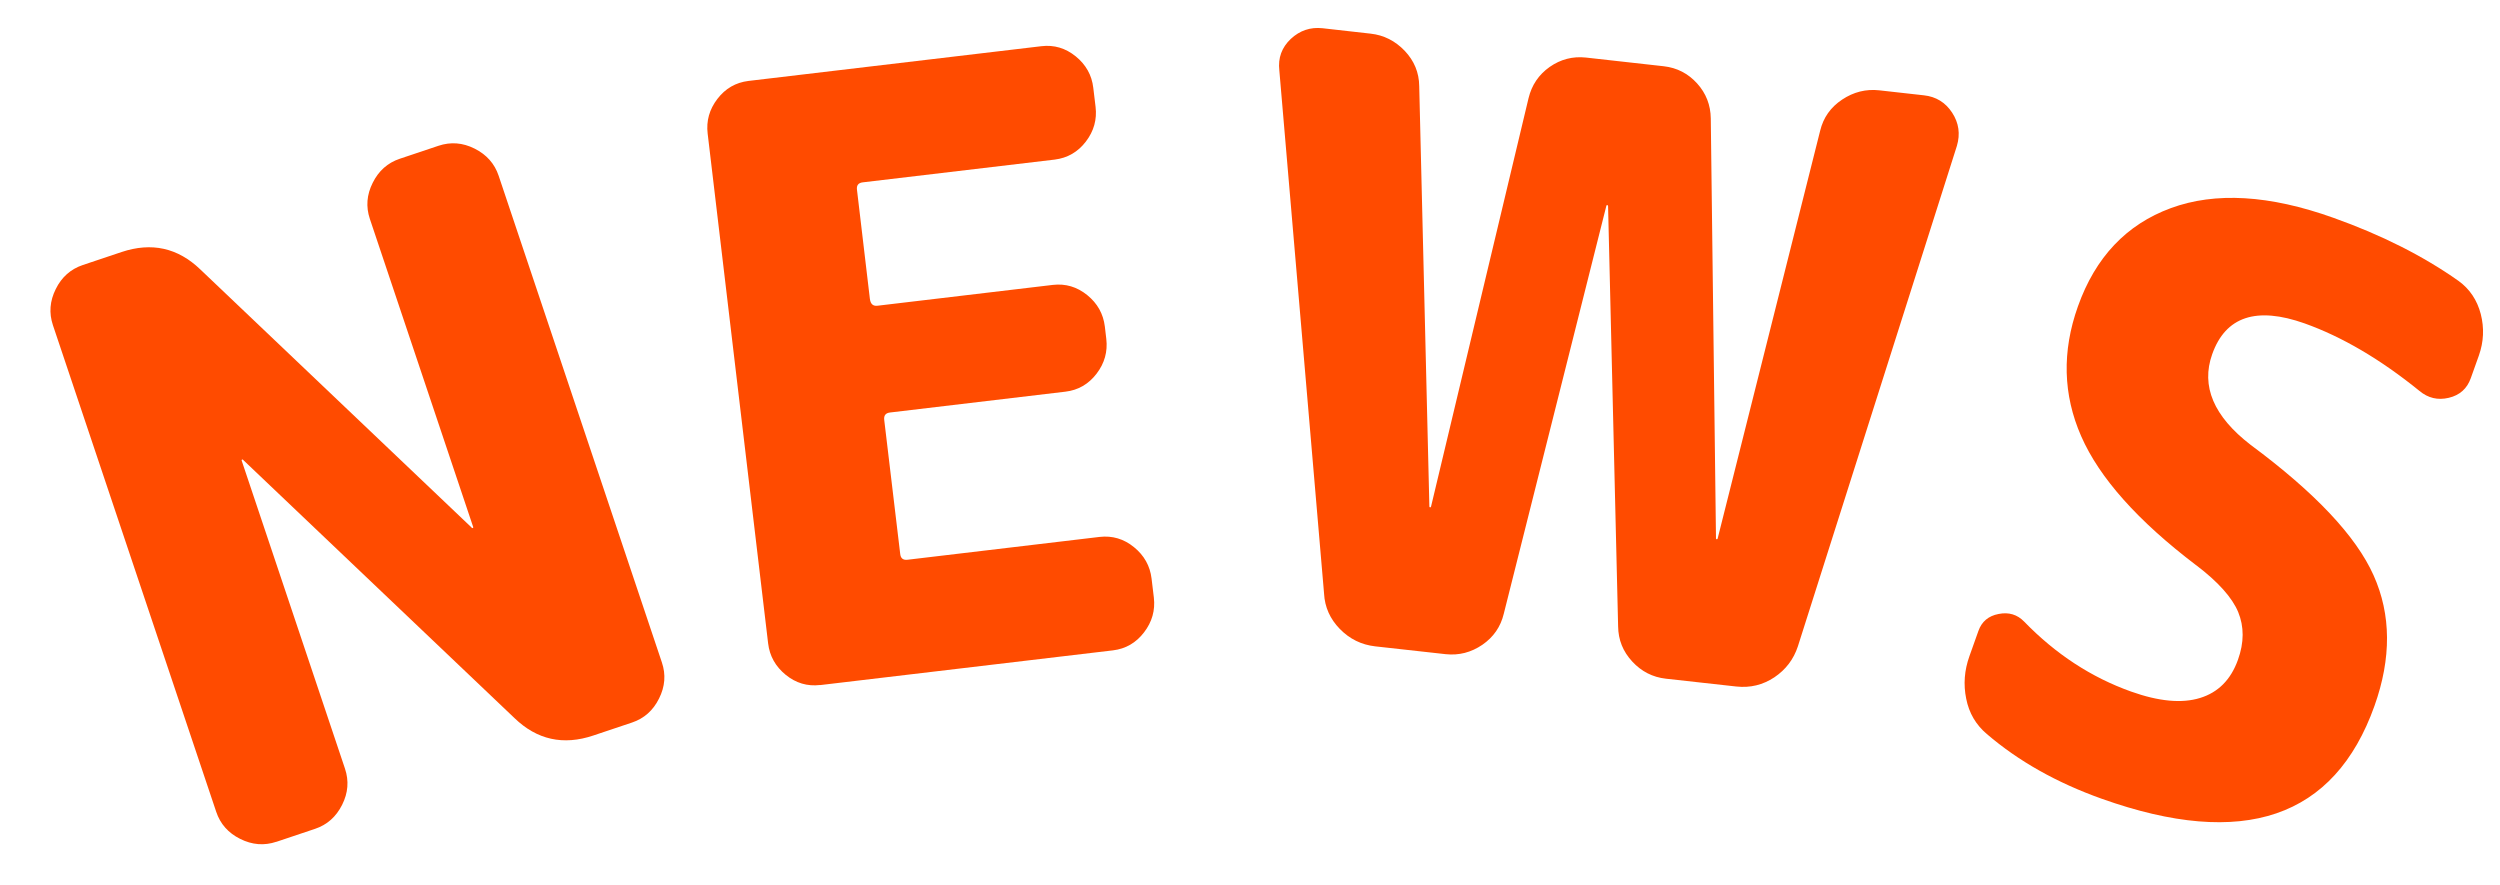 <?xml version="1.0" encoding="UTF-8"?>
<svg xmlns="http://www.w3.org/2000/svg" id="_レイヤー_1" data-name="レイヤー_1" width="48" height="17" version="1.1" viewBox="0 0 48 17">
  <path d="M5.306,16.162c-.233.078-.464.06-.694-.055-.229-.114-.383-.287-.461-.521L1.016,6.243c-.078-.232-.06-.464.055-.694.113-.229.287-.383.52-.461l.743-.249c.577-.193,1.081-.081,1.514.336l5.206,4.953c.003.011.01.014.021.011.01-.004.014-.01.01-.021l-1.984-5.916c-.078-.232-.06-.463.055-.692.114-.23.287-.384.52-.462l.743-.249c.233-.078.464-.061.693.054s.384.288.462.521l3.134,9.344c.079.233.061.464-.054.693-.114.23-.287.384-.52.462l-.743.249c-.577.194-1.082.082-1.514-.336l-5.206-4.953c-.004-.01-.011-.014-.021-.01-.01.003-.014.01-.01.02l1.984,5.916c.078.233.06.464-.055.693s-.287.384-.521.462l-.742.249Z" fill="#ff4b00"></path>
  <path d="M15.746,13.152c-.244.029-.464-.036-.66-.195-.196-.16-.309-.361-.338-.604l-1.161-9.788c-.029-.243.033-.465.187-.666.153-.2.352-.315.596-.345l5.625-.667c.243-.029.463.036.659.195.195.159.309.36.337.604l.044.366c.029.243-.033.466-.187.667s-.353.314-.596.345l-3.687.437c-.085.01-.122.058-.111.143l.248,2.097c.013.096.06.139.145.129l3.368-.4c.244-.028.464.037.66.196s.308.359.338.604l.028.238c.028.244-.033.466-.187.667-.154.201-.353.316-.597.345l-3.368.4c-.085.01-.122.057-.112.142l.307,2.574c.009.085.057.122.142.111l3.686-.438c.244-.028.465.037.66.196.196.159.309.361.338.604l.044.366c.028.243-.034.465-.188.666-.154.201-.352.316-.596.346l-5.624.667Z" fill="#ff4b00"></path>
  <path d="M25.422,11.397l-.859-10.046c-.027-.238.046-.439.22-.604.174-.162.377-.23.61-.205l.923.104c.254.028.472.139.655.33.182.192.275.418.278.676l.195,8.071c-.002.01.003.016.014.018.011,0,.017-.004.018-.015l1.872-7.841c.061-.251.195-.451.406-.6.209-.146.441-.207.695-.18l1.495.167c.255.029.467.139.64.329.172.19.26.416.263.674l.1,8.061c0,.011.003.017.014.017.011.002.017-.003.018-.014l1.968-7.829c.061-.252.2-.45.422-.598.22-.146.457-.206.712-.178l.858.096c.232.025.414.137.542.333.129.198.159.41.091.639l-3.053,9.609c-.082.248-.232.446-.452.594-.221.146-.463.205-.729.176l-1.352-.15c-.254-.028-.471-.139-.647-.33-.178-.192-.268-.416-.271-.674l-.193-8.071c0-.011-.005-.017-.016-.018-.01-.002-.016.003-.017.014l-1.969,7.83c-.06.251-.197.45-.412.598-.216.147-.449.207-.704.18l-1.352-.15c-.266-.03-.492-.142-.68-.334-.188-.193-.289-.419-.303-.678Z" fill="#ff4b00"></path>
  <path d="M42.168,10.854c-1.123-.853-1.859-1.679-2.209-2.478-.35-.798-.371-1.629-.063-2.493.336-.945.931-1.573,1.784-1.887s1.894-.253,3.119.185c.924.329,1.726.733,2.404,1.212.216.156.358.369.428.638.068.268.056.531-.036.793l-.156.437c-.072.202-.212.327-.423.377-.21.05-.398.005-.563-.133-.747-.605-1.482-1.038-2.205-1.296-.926-.328-1.517-.132-1.774.592-.218.613.028,1.193.739,1.741,1.236.916,2.023,1.751,2.36,2.505.338.754.343,1.589.018,2.503-.769,2.16-2.516,2.756-5.238,1.786-.864-.308-1.6-.723-2.206-1.243-.209-.177-.342-.402-.396-.678-.056-.273-.035-.546.062-.817l.172-.483c.064-.181.193-.29.389-.327.194-.039.358.011.49.147.605.624,1.29,1.071,2.053,1.343.533.19.974.231,1.324.123.349-.107.592-.352.728-.734.119-.331.119-.636.004-.916-.116-.278-.383-.577-.802-.896Z" fill="#ff4b00"></path>
</svg>
